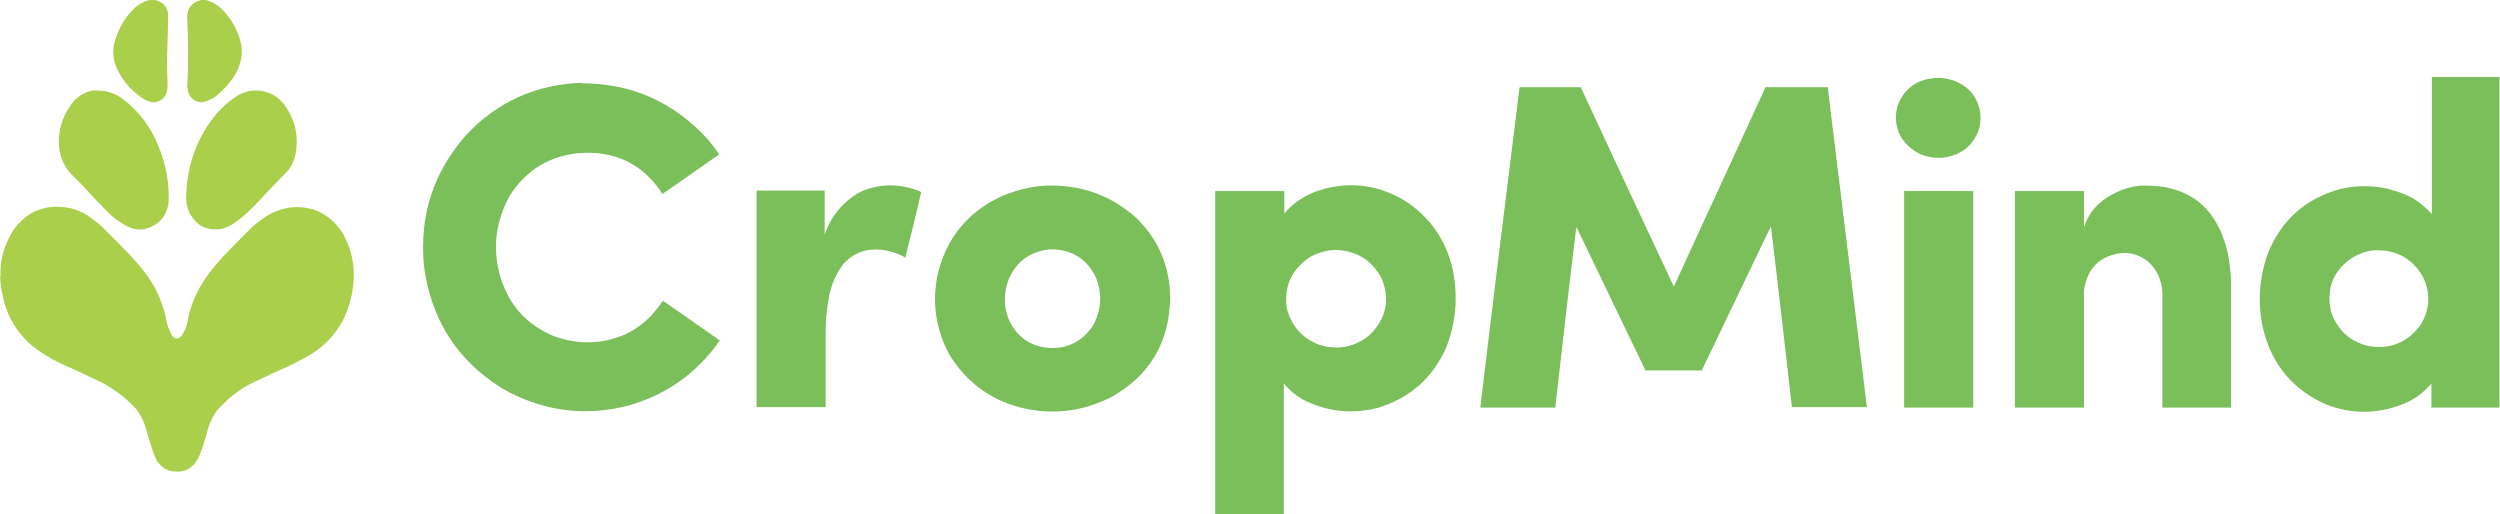 <svg width="243" height="50" viewBox="0 0 243 50" fill="none" xmlns="http://www.w3.org/2000/svg">
<path fill-rule="evenodd" clip-rule="evenodd" d="M14.527 0H15.051C15.765 0.143 16.194 0.571 16.337 1.286C16.337 2.667 16.289 4.095 16.241 5.476C16.241 6.429 16.241 7.333 16.289 8.286C16.289 9.238 15.908 9.81 14.955 9.952C14.527 9.905 14.146 9.762 13.812 9.524C12.621 8.714 11.717 7.619 11.193 6.238C10.954 5.476 10.954 4.667 11.193 3.905C11.574 2.667 12.193 1.619 13.098 0.762C13.527 0.381 14.003 0.143 14.527 0Z" fill="#AACF4A"/>
<path fill-rule="evenodd" clip-rule="evenodd" d="M19.48 0H20.004C20.671 0.19 21.242 0.524 21.718 1.048C22.433 1.81 22.957 2.714 23.29 3.714C23.719 5.048 23.481 6.286 22.719 7.476C22.195 8.238 21.576 8.905 20.814 9.476C20.433 9.714 20.004 9.905 19.575 9.952C18.956 9.905 18.527 9.571 18.289 8.952C18.289 8.81 18.242 8.619 18.194 8.476C18.337 6.19 18.289 3.905 18.194 1.667C18.194 0.762 18.67 0.238 19.528 0H19.48Z" fill="#AACF4A"/>
<path fill-rule="evenodd" clip-rule="evenodd" d="M242.952 7.476V39.619H236.332C236.332 38.857 236.332 38.048 236.332 37.286C235.665 38.048 234.903 38.667 233.998 39.095C231.426 40.238 228.759 40.333 226.14 39.333C222.901 37.905 220.853 35.476 219.995 32.048C219.424 29.524 219.567 27.095 220.424 24.667C221.71 21.429 224.044 19.333 227.426 18.381C229.902 17.809 232.236 18.095 234.475 19.238C235.189 19.667 235.808 20.191 236.38 20.809C236.38 16.381 236.38 11.905 236.38 7.476H243H242.952ZM230.759 24.333C232.808 24.238 234.379 25.048 235.427 26.762C236.284 28.381 236.237 30 235.284 31.571C233.998 33.333 232.284 34 230.14 33.619C228.33 33.143 227.187 32.048 226.568 30.286C226.092 28 226.806 26.191 228.807 24.952C229.426 24.619 230.093 24.381 230.759 24.333Z" fill="#7ABF5A"/>
<path fill-rule="evenodd" clip-rule="evenodd" d="M188.132 7.571C189.466 7.524 190.609 7.952 191.561 8.905C192.419 9.952 192.704 11.191 192.371 12.524C191.799 14.191 190.609 15.095 188.847 15.333C187.084 15.429 185.703 14.762 184.75 13.286C184.227 12.286 184.131 11.191 184.512 10.095C185.084 8.762 186.036 7.952 187.465 7.667C187.703 7.667 187.942 7.571 188.132 7.571Z" fill="#7ABF5A"/>
<path fill-rule="evenodd" clip-rule="evenodd" d="M56.535 8.095C61.441 8.095 65.537 9.952 68.823 13.571C69.204 14.048 69.585 14.524 69.918 15C68.061 16.286 66.251 17.571 64.394 18.857C62.584 16.048 59.964 14.714 56.63 14.857C53.534 15.048 51.153 16.476 49.533 19.048C48.152 21.571 47.819 24.238 48.676 27.048C49.533 29.714 51.2 31.571 53.82 32.667C56.154 33.524 58.44 33.476 60.726 32.524C61.726 32.048 62.584 31.429 63.346 30.619C63.727 30.191 64.108 29.714 64.441 29.238C66.299 30.524 68.156 31.809 69.966 33.095C67.775 36.238 64.775 38.381 61.06 39.429C56.773 40.524 52.677 39.952 48.819 37.762C44.39 35 41.865 31 41.199 25.762C40.77 20.952 42.103 16.809 45.247 13.191C48.295 9.905 52.105 8.19 56.583 8.048L56.535 8.095Z" fill="#7ABF5A"/>
<path fill-rule="evenodd" clip-rule="evenodd" d="M147.743 8.476C149.744 8.476 151.696 8.476 153.649 8.476C156.65 14.952 159.65 21.381 162.699 27.857C165.652 21.381 168.652 14.952 171.605 8.476C173.605 8.476 175.653 8.476 177.654 8.476C178.94 18.857 180.178 29.191 181.464 39.571H174.177C173.51 33.714 172.843 27.857 172.129 22C169.89 26.667 167.652 31.333 165.413 36C163.604 36 161.794 36 159.936 36C157.698 31.333 155.459 26.714 153.221 22.048C152.506 27.905 151.839 33.762 151.172 39.619H143.885C145.124 29.238 146.41 18.857 147.696 8.524L147.743 8.476Z" fill="#7ABF5A"/>
<path fill-rule="evenodd" clip-rule="evenodd" d="M9.24 8.81C10.193 8.762 11.05 9 11.812 9.524C13.479 10.762 14.669 12.333 15.432 14.286C16.146 16.048 16.479 17.857 16.384 19.762C16.146 21.143 15.336 21.952 14.003 22.286C13.431 22.333 12.907 22.286 12.383 22C11.717 21.667 11.097 21.238 10.573 20.714C9.669 19.809 8.764 18.857 7.906 17.905C7.573 17.571 7.192 17.191 6.858 16.857C6.096 16 5.715 14.952 5.715 13.762C5.715 12.286 6.239 11 7.144 9.857C7.716 9.238 8.43 8.857 9.24 8.762V8.81Z" fill="#AACF4A"/>
<path fill-rule="evenodd" clip-rule="evenodd" d="M24.529 8.81C25.767 8.714 26.767 9.143 27.529 10.048C28.72 11.571 29.101 13.333 28.672 15.238C28.529 15.762 28.291 16.238 27.91 16.667C26.958 17.619 26.005 18.619 25.1 19.619C24.338 20.429 23.528 21.191 22.576 21.809C22.242 22 21.909 22.143 21.576 22.238C20.147 22.476 19.147 22 18.432 20.714C18.194 20.191 18.051 19.619 18.099 19C18.194 16 19.147 13.333 21.052 11.048C21.623 10.381 22.338 9.762 23.1 9.286C23.528 9.048 24.005 8.857 24.481 8.81H24.529Z" fill="#AACF4A"/>
<path fill-rule="evenodd" clip-rule="evenodd" d="M85.826 18.048C86.969 17.952 88.017 18.095 89.113 18.476C89.256 18.524 89.398 18.619 89.541 18.667C89.065 20.762 88.541 22.857 88.017 24.952C88.017 24.952 88.017 25 88.017 25.048C86.826 24.381 85.541 24.095 84.207 24.333C83.302 24.524 82.588 25 81.968 25.667C81.397 26.429 80.968 27.286 80.73 28.191C80.397 29.524 80.254 30.857 80.254 32.238C80.254 34.714 80.254 37.143 80.254 39.571H73.538V18.524H80.159C80.159 19.952 80.159 21.381 80.159 22.809C80.73 21.095 81.778 19.809 83.254 18.857C84.064 18.381 84.969 18.143 85.874 18.048H85.826Z" fill="#7ABF5A"/>
<path fill-rule="evenodd" clip-rule="evenodd" d="M101.544 18.048C104.925 17.905 107.878 18.905 110.403 21.143C112.641 23.286 113.737 25.952 113.737 29.048C113.641 33.333 111.736 36.476 108.069 38.571C105.163 40.048 102.163 40.381 99.019 39.571C96.067 38.762 93.828 37 92.256 34.429C90.97 32 90.589 29.476 91.113 26.809C91.923 23.238 93.971 20.667 97.305 19.095C98.638 18.524 100.067 18.143 101.544 18.048ZM101.972 24.238C104.068 24.191 105.544 25.048 106.497 26.905C107.164 28.524 107.069 30.095 106.259 31.619C105.211 33.191 103.735 33.952 101.829 33.809C100.067 33.619 98.829 32.714 98.067 31.095C97.543 29.762 97.543 28.429 98.067 27.095C98.829 25.381 100.115 24.476 101.972 24.238Z" fill="#7ABF5A"/>
<path fill-rule="evenodd" clip-rule="evenodd" d="M124.834 50H118.118V18.571H124.834C124.834 19.333 124.834 20.048 124.834 20.762C125.644 19.762 126.691 19.095 127.882 18.619C130.883 17.571 133.74 17.857 136.503 19.476C138.932 21.048 140.504 23.238 141.171 26.048C141.742 28.667 141.552 31.238 140.599 33.714C139.265 36.762 137.027 38.714 133.836 39.667C131.311 40.286 128.882 40 126.596 38.809C125.929 38.429 125.31 37.905 124.786 37.286C124.786 41.524 124.786 45.762 124.786 50H124.834ZM129.835 24.286C131.883 24.381 133.359 25.286 134.312 27.095C135.122 29.143 134.741 30.905 133.217 32.476C131.74 33.762 130.025 34.095 128.12 33.476C126.501 32.809 125.501 31.619 125.072 29.952C124.786 27.809 125.548 26.191 127.311 25C128.073 24.571 128.882 24.333 129.787 24.286H129.835Z" fill="#7ABF5A"/>
<path fill-rule="evenodd" clip-rule="evenodd" d="M207.993 18.048C212.613 17.857 215.471 20.048 216.519 24.524C216.709 25.381 216.804 26.286 216.852 27.191C216.852 31.333 216.852 35.476 216.852 39.619H210.184C210.184 35.905 210.184 32.191 210.184 28.476C210.136 27.238 209.66 26.191 208.755 25.381C207.66 24.571 206.517 24.381 205.231 24.809C203.897 25.238 203.087 26.143 202.706 27.524C202.611 27.857 202.564 28.143 202.564 28.476C202.564 32.191 202.564 35.905 202.564 39.619H195.848V18.571H202.564C202.564 19.762 202.564 20.905 202.564 22.095C202.897 21 203.564 20.095 204.469 19.429C205.516 18.667 206.707 18.191 207.993 18.048Z" fill="#7ABF5A"/>
<path fill-rule="evenodd" clip-rule="evenodd" d="M185.084 18.571H191.799V39.619H185.084V18.571Z" fill="#7ABF5A"/>
<path fill-rule="evenodd" clip-rule="evenodd" d="M0.048 26.905V26.476C0.048 25 0.524 23.619 1.286 22.381C2.667 20.476 4.525 19.762 6.858 20.238C7.43 20.381 8.002 20.619 8.525 20.952C8.954 21.238 9.383 21.571 9.764 21.905C11.097 23.191 12.431 24.524 13.622 25.905C14.384 26.809 15.003 27.762 15.479 28.857C15.813 29.714 16.098 30.571 16.241 31.476C16.337 31.857 16.527 32.238 16.718 32.619C17.003 33 17.337 33 17.67 32.619C17.908 32.238 18.099 31.857 18.194 31.429C18.48 29.667 19.194 28.095 20.242 26.667C20.671 26.095 21.099 25.571 21.576 25.048C22.528 24.048 23.481 23.095 24.433 22.143C25.005 21.619 25.576 21.191 26.243 20.809C27.815 20 29.387 19.905 31.006 20.571C32.054 21.095 32.864 21.857 33.435 22.905C34.34 24.619 34.578 26.429 34.245 28.333C33.769 31.095 32.387 33.143 30.006 34.571C29.339 34.952 28.672 35.286 28.006 35.619C26.767 36.143 25.576 36.714 24.386 37.286C23.1 37.952 22.004 38.857 21.052 39.952C20.623 40.571 20.337 41.191 20.147 41.905C19.956 42.714 19.671 43.524 19.385 44.286C18.813 45.571 17.861 46.048 16.527 45.762C16.003 45.619 15.622 45.286 15.289 44.857C15.146 44.571 15.003 44.286 14.908 44C14.622 43.191 14.384 42.333 14.146 41.524C13.955 40.857 13.622 40.238 13.193 39.714C12.241 38.667 11.145 37.857 9.907 37.191C8.621 36.571 7.335 35.952 6.001 35.381C5.001 34.905 4.048 34.333 3.191 33.667C1.619 32.333 0.619 30.667 0.238 28.619C0.095 28.048 0.048 27.476 0 26.857L0.048 26.905Z" fill="#AACF4A"/>
</svg>
